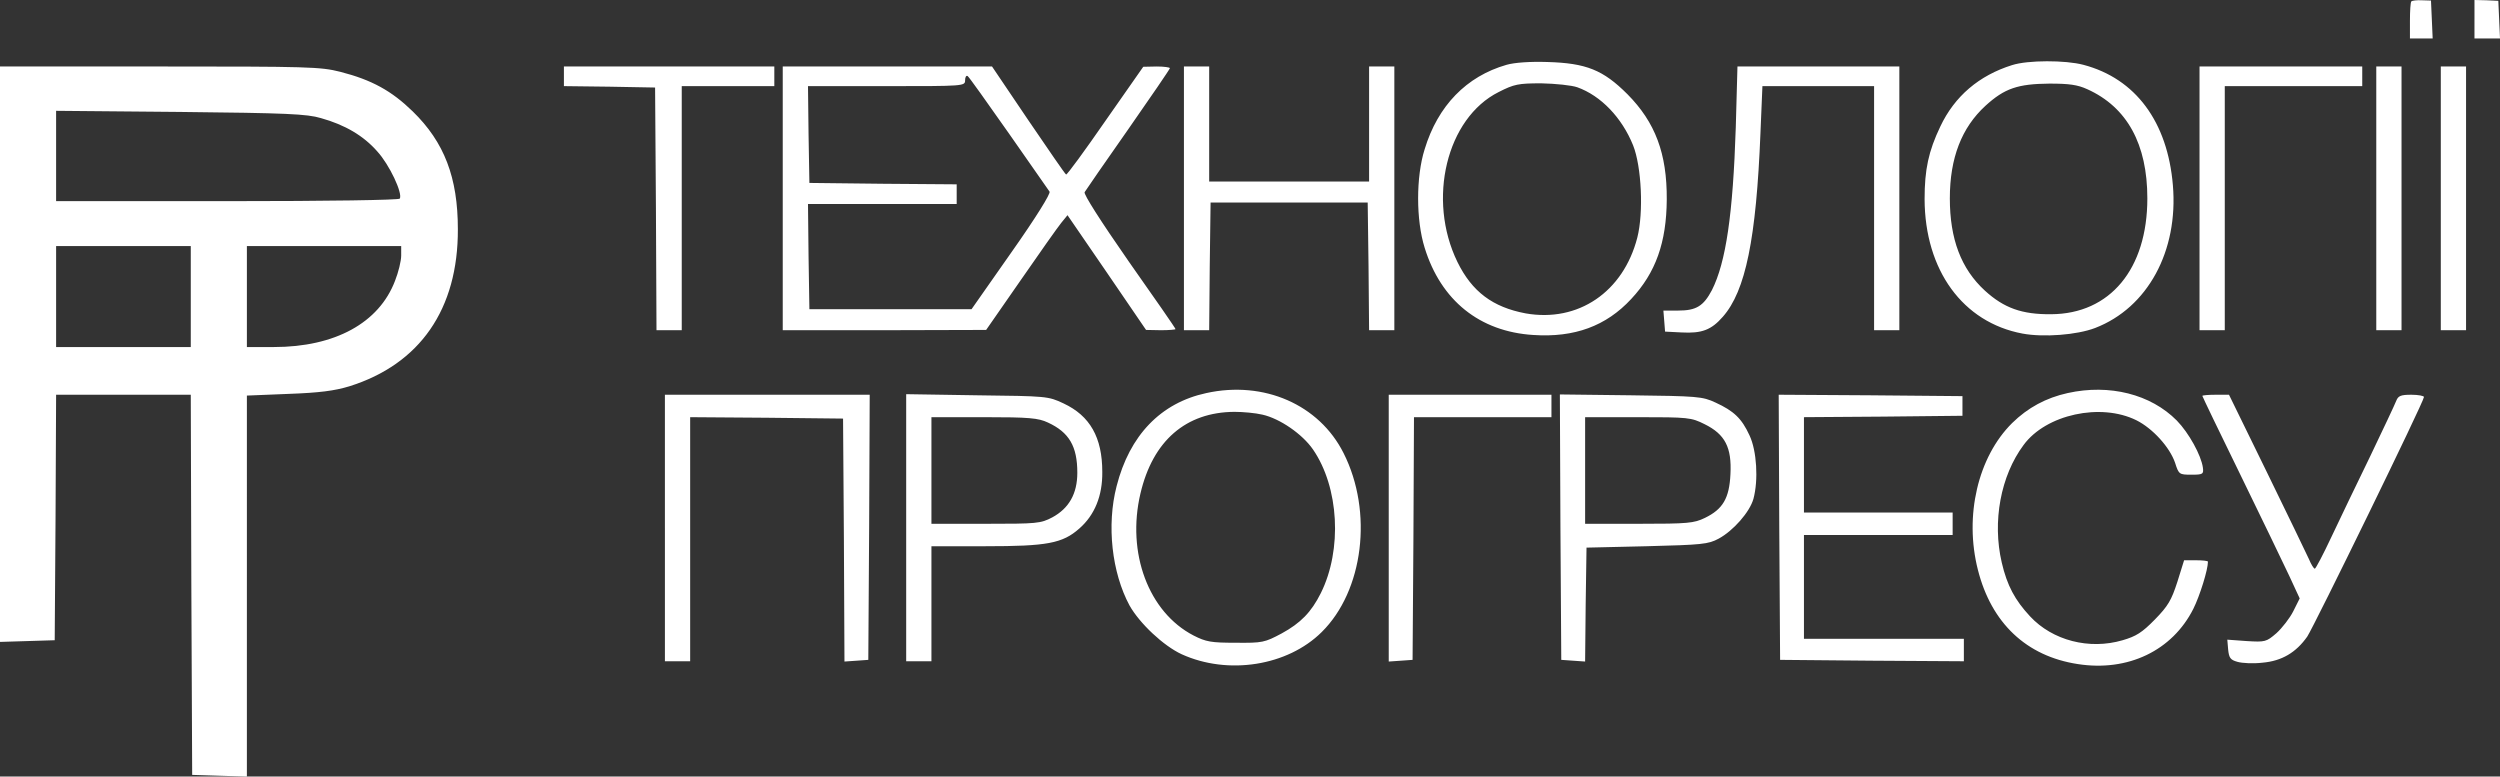 <svg xmlns="http://www.w3.org/2000/svg" version="1.0" viewBox="207 191.3 891.1 276.8"><rect x="207" y="191.3" width="891.1" height="276.8" fill="#333333" stroke="none"/><path fill="white" d="M1066.5 191.8c-.3.3-.5 3.4-.5 6.9v6.3h8.1l-.3-6.8-.3-6.7-3.2-.1c-1.8-.1-3.5.1-3.8.4zM1089 198.1v6.9h9.1l-.3-6.7-.3-6.7-4.2-.2-4.3-.1v6.8zM744 214.4c-14.3 4.1-24.5 14.6-29.2 30.1-3.1 9.8-3.1 25.2 0 35.1 5.8 18.8 19.6 29.9 38.7 31.1 14.7 1 26-3.2 34.9-12.8 8.8-9.4 12.6-20.2 12.7-35.5.1-16.4-4.1-27.5-14-37.5-8.7-8.7-14.7-11.1-28.6-11.5-6.2-.2-11.7.2-14.5 1zm25.2 8c8.4 3 15.9 10.8 19.9 20.7 3 7.5 3.8 23.9 1.5 32.9-5 19.4-21.1 30.3-39.8 27-11.7-2.2-19.1-7.7-24.3-18.3-10.9-22.3-3.9-51.3 14.7-60.6 5.5-2.8 7-3.1 15.2-3.1 5 .1 10.8.7 12.8 1.4zM924.2 214.5c-11.8 3.7-20.5 11.1-25.6 21.9-4.2 8.8-5.6 15.3-5.6 25.9.1 25.3 13.6 43.9 34.9 47.9 7.5 1.4 19.4.5 25.9-2 18.7-7.2 29.7-27.4 27.7-50.9-1.9-22.6-13.3-38-31.9-42.9-6.4-1.7-19.8-1.7-25.4.1zm26.8 8.6c14.2 6.4 21.4 19.6 21.4 38.9 0 25.2-13.3 41.2-34.3 41.3-10.4.1-16.8-2.2-23.6-8.4-8.5-7.8-12.5-18.4-12.5-32.9 0-14.4 4.2-25.2 12.7-33 6.8-6.2 11.5-7.8 22.8-7.9 7 0 10 .4 13.5 2zM207 317.5v102.6l9.8-.3 9.7-.3.3-43.8.2-43.7h48l.2 67.7.3 67.8 9.8.3 9.7.3V332.3l14.8-.6c11.1-.4 16.4-1.1 21.7-2.7 25.2-7.9 38.8-27.5 38.7-56 0-18.4-4.8-31-16.1-42-7.5-7.3-14.5-11.2-25.8-14.1-7.1-1.8-11.4-1.9-64.5-1.9H207v102.5zm114.4-84.1c8.6 2.4 15.2 6.3 20.1 11.9 4.3 4.7 9.1 14.9 8 16.8-.4.5-25.2.9-61.6.9H227v-32.2l44.3.4c37.8.4 45.1.7 50.1 2.2zM275 297v18h-48v-36h48v18zm75-14.6c0 1.9-1 6-2.2 9-5.7 15-21.4 23.6-43.2 23.6H295v-36h55v3.4zM408 218.5v3.5l16.3.2 16.2.3.3 43.2.2 43.3h9v-87h33v-7h-75v3.5zM486 262v47h36.3l36.2-.1 12.3-17.7c6.7-9.7 13.2-18.9 14.5-20.5l2.2-2.7 14 20.4 14 20.5 5.3.1c2.8 0 5.2-.2 5.2-.4 0-.3-7.5-11.1-16.6-24-10.3-14.8-16.2-24.1-15.8-24.8.4-.7 7.4-10.8 15.6-22.5 8.1-11.6 14.8-21.4 14.8-21.7 0-.3-2.1-.6-4.7-.6l-4.8.1-13.5 19.3c-7.4 10.7-13.7 19.3-14 19.1-.4-.2-6.4-9-13.5-19.4L560.6 215H486v47zm80.5-23.3c7.6 10.9 14.2 20.3 14.6 20.9.5.6-4.9 9.3-13.5 21.5l-14.3 20.4h-57.8l-.3-18.8-.2-18.7h53v-7l-26.2-.2-26.3-.3-.3-17.3-.2-17.2h28c27.6 0 28 0 28-2.1 0-1.1.4-1.8.9-1.5.5.3 7 9.5 14.6 20.3zM629 262v47h9l.2-22.8.3-22.7h56l.3 22.7.2 22.8h9v-94h-9v41h-57v-41h-9v47zM825.7 236.7c-1 30.9-3.5 48.1-8.5 58-3 5.7-5.6 7.3-12 7.3h-5.3l.3 3.7.3 3.8 5.9.3c7.2.4 10.6-.9 14.7-5.6 8.1-9.2 11.9-27.8 13.4-65.5l.7-16.7H875v87h9v-94h-57.7l-.6 21.7zM991 262v47h9v-87h49v-7h-58v47zM1054 262v47h9v-94h-9v47zM1077 262v47h9v-94h-9v47zM637 331.4c-16.3 3.5-27.4 15.1-32 33.2-3.6 13.9-1.7 30.8 4.6 42.5 3.6 6.4 12.1 14.4 18.6 17.4 16.5 7.5 37.7 4.2 49.9-7.9 14.9-14.7 18.4-42.8 7.8-63.8-8.7-17.3-28.4-25.9-48.9-21.4zm20 7.7c6.2 1.4 14.2 6.9 18 12.4 9.3 13.5 10.5 35.7 2.8 51.2-3.4 6.8-7.2 10.7-14 14.4-6 3.2-6.8 3.4-16.3 3.3-8.8 0-10.6-.3-15.1-2.6-16-8.3-23.9-29.4-18.9-50.6 4.4-18.8 16.2-29 33.5-29.1 3 0 7.5.4 10 1zM944 331.4c-7.7 1.7-14.2 5.2-19.8 10.7-12.2 12.1-17.1 33.1-12.2 52.3 4.8 19 17.3 30.8 35.6 33.6 17.9 2.8 33.7-4.8 41.2-19.7 2.3-4.6 5.2-13.9 5.2-16.8 0-.3-1.9-.5-4.3-.5h-4.2l-2.4 7.7c-2.1 6.5-3.3 8.6-8 13.4-4.6 4.7-6.7 6-11.5 7.4-11.9 3.5-25 .1-33-8.5-5.4-5.8-8.2-11-10.1-19.2-3.4-14.6-.4-30.9 7.8-41.9 8-10.9 27.5-15.1 40.2-8.8 5.8 2.9 11.9 9.6 13.8 15.2 1.3 4.1 1.5 4.2 5.8 4.2 4.1 0 4.4-.2 4.1-2.5-.6-4.4-5-12.4-9.3-16.8-9.3-9.4-24-13.1-38.9-9.8zM444 379.5V427h9v-87l27.3.2 27.2.3.3 43.3.2 43.3 4.3-.3 4.2-.3.3-47.3.2-47.2h-73v47.5zM530 379.4V427h9v-41h19.3c21.9 0 27.4-1 33.4-6.3 5.5-4.8 8.3-11.7 8.2-20.2 0-12.3-4.4-20-13.8-24.4-5.5-2.6-6-2.6-30.8-2.9l-25.3-.4v47.6zm50.5-37.5c7.6 3.5 10.5 8.5 10.5 17.9 0 7.5-3 12.7-8.9 15.9-4.2 2.2-5.4 2.3-23.8 2.3H539v-38h18.8c16 0 19.3.3 22.7 1.9zM702 379.6v47.5l4.3-.3 4.2-.3.3-43.3.2-43.2h49v-8h-58v47.6zM763.2 379.2l.3 47.3 4.2.3 4.3.3.2-20.3.3-20.3 21.5-.5c19.6-.5 21.9-.7 25.6-2.7 5.2-2.8 11.1-9.5 12.4-14.2 1.8-6.7 1.2-17.1-1.4-22.6-2.8-6.1-5.6-8.7-12.1-11.7-4.7-2.2-6.4-2.3-30.3-2.6l-25.2-.3.2 47.3zm51.4-36.7c7.3 3.6 9.7 8.3 9.2 17.8-.4 8.6-2.7 12.5-9.1 15.6-3.9 1.9-6.1 2.1-23.5 2.1H772v-38h18.8c18 0 19 .1 23.8 2.5zM841.2 379.2l.3 47.3 32.8.3 32.7.2v-8h-57v-37h53v-8h-53v-34l28.3-.2 28.2-.3v-7l-32.8-.3-32.7-.2.2 47.2zM992 332.4c0 .2 6.1 12.9 13.6 28.2 7.5 15.4 15.3 31.5 17.4 36l3.7 8-2.3 4.6c-1.2 2.4-4 6-6 7.8-3.6 3.1-4 3.2-10.6 2.8l-6.9-.5.3 3.5c.3 3 .8 3.7 3.3 4.4 1.7.5 5.7.7 9 .3 6.8-.6 11.9-3.6 15.9-9.3 2.5-3.8 41.6-83.8 41.6-85.4 0-.4-2-.8-4.5-.8-3.8 0-4.7.4-5.4 2.2-.5 1.3-4.7 10.2-9.3 19.8-4.7 9.6-10.9 22.6-13.8 28.7-2.9 6.2-5.6 11.3-5.9 11.3-.4 0-1.3-1.5-2.1-3.4-.8-1.8-7.6-15.8-15-31l-13.5-27.6h-4.7c-2.7 0-4.8.2-4.8.4z"/></svg>
